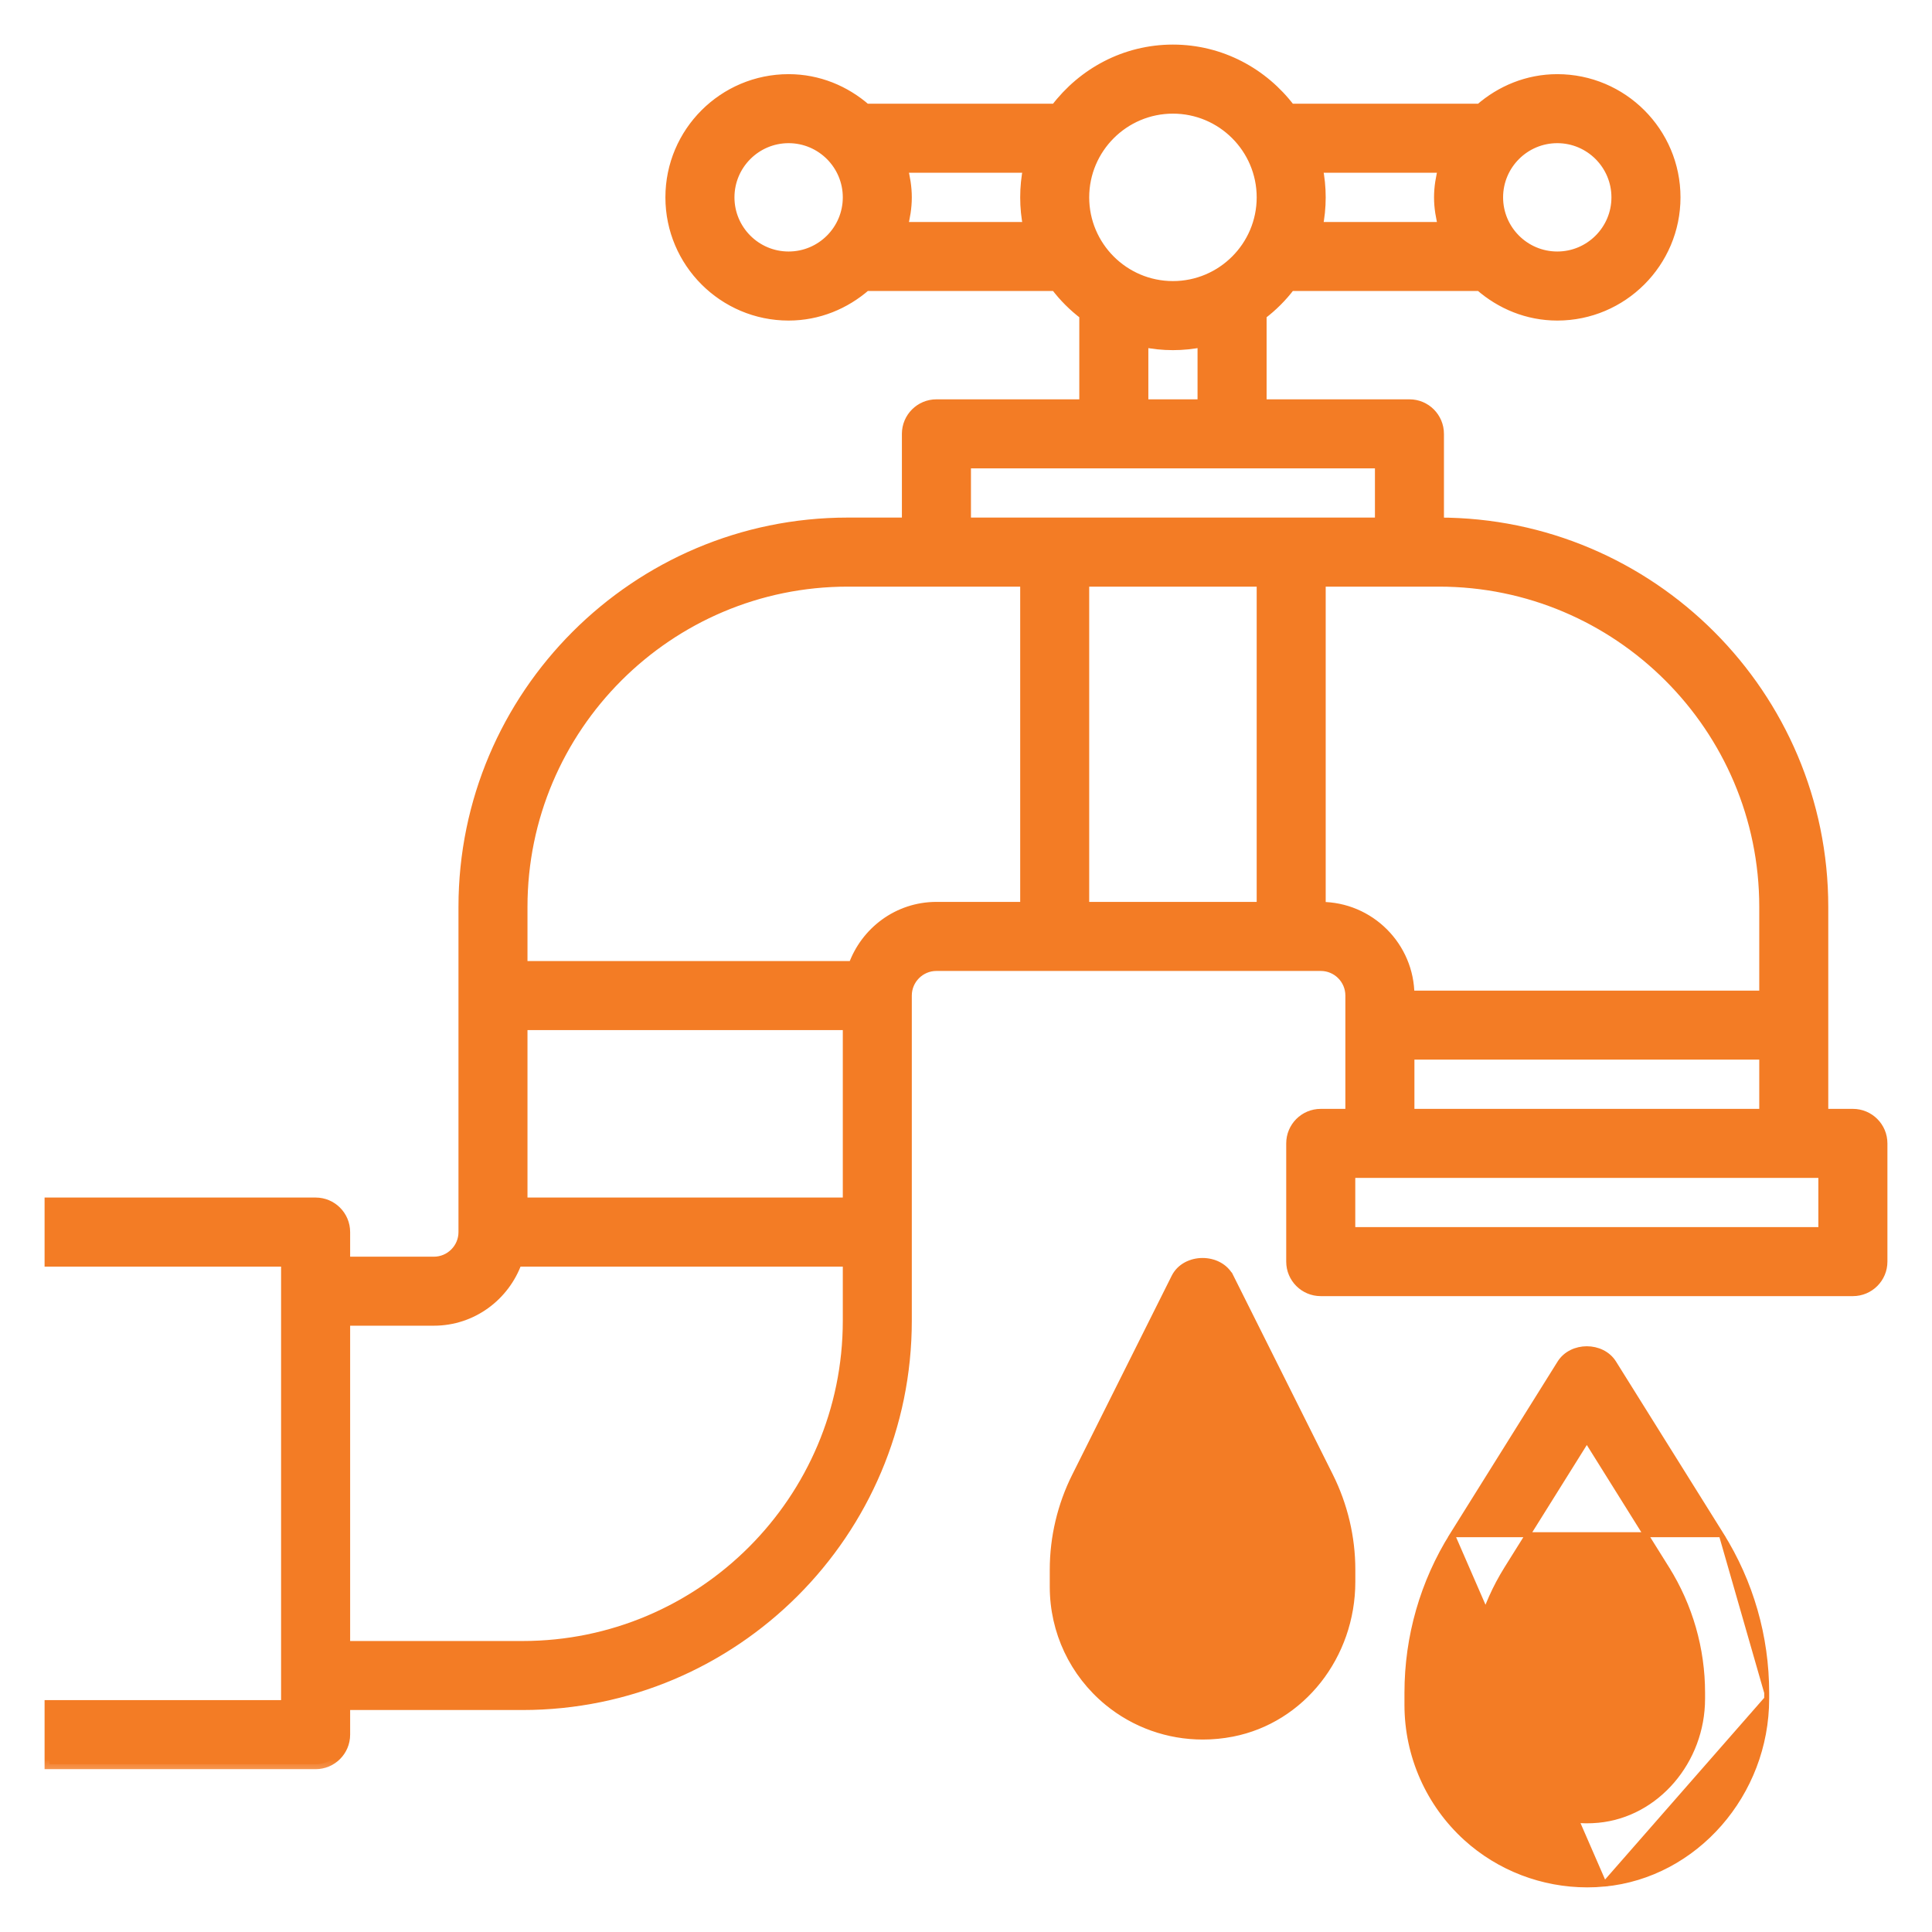 <svg width="39" height="39" viewBox="0 0 39 39" fill="none" xmlns="http://www.w3.org/2000/svg">
<mask id="path-1-outside-1_4743:15386" maskUnits="userSpaceOnUse" x="0" y="0" width="39" height="36" fill="black">
<rect fill="white" width="39" height="36"/>
<path d="M37.403 22.484H36.806V18.306C36.806 14.029 33.326 10.548 29.048 10.548V8.758C29.048 8.429 28.782 8.161 28.452 8.161H25.468V6.355C25.688 6.189 25.883 5.994 26.049 5.774H29.873C30.293 6.141 30.835 6.371 31.436 6.371C32.752 6.371 33.823 5.3 33.823 3.984C33.823 2.667 32.752 1.597 31.436 1.597C30.836 1.597 30.293 1.827 29.873 2.194H26.049C25.504 1.473 24.648 1 23.677 1C22.706 1 21.851 1.473 21.306 2.194H17.482C17.062 1.827 16.519 1.597 15.919 1.597C14.603 1.597 13.532 2.667 13.532 3.984C13.532 5.3 14.603 6.371 15.919 6.371C16.519 6.371 17.062 6.141 17.482 5.774H21.306C21.472 5.994 21.667 6.189 21.887 6.355V8.161H18.903C18.573 8.161 18.306 8.429 18.306 8.758V10.548H17.113C12.835 10.548 9.355 14.029 9.355 18.306V24.871C9.355 25.2 9.087 25.468 8.758 25.468H6.968V24.871C6.968 24.541 6.701 24.274 6.371 24.274H1V25.468H5.774V34.419H1V35.613H6.371C6.701 35.613 6.968 35.346 6.968 35.016V34.419H10.548C14.826 34.419 18.306 30.939 18.306 26.661V20.097C18.306 19.768 18.574 19.5 18.903 19.5H26.661C26.991 19.5 27.258 19.768 27.258 20.097V22.484H26.661C26.331 22.484 26.064 22.751 26.064 23.081V25.468C26.064 25.797 26.331 26.064 26.661 26.064H37.403C37.733 26.064 38 25.797 38 25.468V23.081C38 22.751 37.733 22.484 37.403 22.484ZM31.436 2.79C32.094 2.79 32.629 3.326 32.629 3.984C32.629 4.642 32.094 5.177 31.436 5.177C30.777 5.177 30.242 4.642 30.242 3.984C30.242 3.326 30.777 2.79 31.436 2.79ZM26.601 3.387H29.133C29.083 3.579 29.048 3.777 29.048 3.984C29.048 4.191 29.083 4.388 29.133 4.581H26.601C26.64 4.388 26.661 4.188 26.661 3.984C26.661 3.78 26.64 3.58 26.601 3.387ZM15.919 5.177C15.261 5.177 14.726 4.642 14.726 3.984C14.726 3.326 15.261 2.79 15.919 2.79C16.578 2.79 17.113 3.326 17.113 3.984C17.113 4.642 16.578 5.177 15.919 5.177ZM20.754 4.581H18.222C18.272 4.388 18.306 4.191 18.306 3.984C18.306 3.777 18.272 3.579 18.222 3.387H20.754C20.714 3.58 20.694 3.78 20.694 3.984C20.694 4.188 20.714 4.388 20.754 4.581ZM23.677 2.194C24.665 2.194 25.468 2.997 25.468 3.984C25.468 4.971 24.665 5.774 23.677 5.774C22.69 5.774 21.887 4.971 21.887 3.984C21.887 2.997 22.69 2.194 23.677 2.194ZM24.274 6.907V8.161H23.081V6.907C23.273 6.947 23.473 6.968 23.677 6.968C23.881 6.968 24.081 6.947 24.274 6.907ZM17.113 26.661C17.113 30.281 14.168 33.226 10.548 33.226H6.968V26.661H8.758C9.535 26.661 10.191 26.161 10.439 25.468H17.113V26.661ZM17.113 24.274H10.548V20.694H17.113V24.274ZM20.694 18.306H18.903C18.126 18.306 17.47 18.807 17.223 19.5H10.548V18.306C10.548 14.687 13.493 11.742 17.113 11.742H20.694V18.306ZM25.468 18.306H21.887V11.742H25.468V18.306ZM19.5 10.548V9.355H27.855V10.548H19.5ZM26.661 18.306V11.742H29.048C32.668 11.742 35.613 14.687 35.613 18.306V20.097H28.452C28.452 19.11 27.648 18.306 26.661 18.306ZM35.613 21.29V22.484H28.452V21.29H35.613ZM36.806 24.871H27.258V23.677H36.806V24.871Z"/>
</mask>
<path d="M37.403 22.484H36.806V18.306C36.806 14.029 33.326 10.548 29.048 10.548V8.758C29.048 8.429 28.782 8.161 28.452 8.161H25.468V6.355C25.688 6.189 25.883 5.994 26.049 5.774H29.873C30.293 6.141 30.835 6.371 31.436 6.371C32.752 6.371 33.823 5.3 33.823 3.984C33.823 2.667 32.752 1.597 31.436 1.597C30.836 1.597 30.293 1.827 29.873 2.194H26.049C25.504 1.473 24.648 1 23.677 1C22.706 1 21.851 1.473 21.306 2.194H17.482C17.062 1.827 16.519 1.597 15.919 1.597C14.603 1.597 13.532 2.667 13.532 3.984C13.532 5.3 14.603 6.371 15.919 6.371C16.519 6.371 17.062 6.141 17.482 5.774H21.306C21.472 5.994 21.667 6.189 21.887 6.355V8.161H18.903C18.573 8.161 18.306 8.429 18.306 8.758V10.548H17.113C12.835 10.548 9.355 14.029 9.355 18.306V24.871C9.355 25.2 9.087 25.468 8.758 25.468H6.968V24.871C6.968 24.541 6.701 24.274 6.371 24.274H1V25.468H5.774V34.419H1V35.613H6.371C6.701 35.613 6.968 35.346 6.968 35.016V34.419H10.548C14.826 34.419 18.306 30.939 18.306 26.661V20.097C18.306 19.768 18.574 19.5 18.903 19.5H26.661C26.991 19.5 27.258 19.768 27.258 20.097V22.484H26.661C26.331 22.484 26.064 22.751 26.064 23.081V25.468C26.064 25.797 26.331 26.064 26.661 26.064H37.403C37.733 26.064 38 25.797 38 25.468V23.081C38 22.751 37.733 22.484 37.403 22.484ZM31.436 2.79C32.094 2.79 32.629 3.326 32.629 3.984C32.629 4.642 32.094 5.177 31.436 5.177C30.777 5.177 30.242 4.642 30.242 3.984C30.242 3.326 30.777 2.79 31.436 2.79ZM26.601 3.387H29.133C29.083 3.579 29.048 3.777 29.048 3.984C29.048 4.191 29.083 4.388 29.133 4.581H26.601C26.64 4.388 26.661 4.188 26.661 3.984C26.661 3.78 26.64 3.58 26.601 3.387ZM15.919 5.177C15.261 5.177 14.726 4.642 14.726 3.984C14.726 3.326 15.261 2.79 15.919 2.79C16.578 2.79 17.113 3.326 17.113 3.984C17.113 4.642 16.578 5.177 15.919 5.177ZM20.754 4.581H18.222C18.272 4.388 18.306 4.191 18.306 3.984C18.306 3.777 18.272 3.579 18.222 3.387H20.754C20.714 3.58 20.694 3.78 20.694 3.984C20.694 4.188 20.714 4.388 20.754 4.581ZM23.677 2.194C24.665 2.194 25.468 2.997 25.468 3.984C25.468 4.971 24.665 5.774 23.677 5.774C22.69 5.774 21.887 4.971 21.887 3.984C21.887 2.997 22.69 2.194 23.677 2.194ZM24.274 6.907V8.161H23.081V6.907C23.273 6.947 23.473 6.968 23.677 6.968C23.881 6.968 24.081 6.947 24.274 6.907ZM17.113 26.661C17.113 30.281 14.168 33.226 10.548 33.226H6.968V26.661H8.758C9.535 26.661 10.191 26.161 10.439 25.468H17.113V26.661ZM17.113 24.274H10.548V20.694H17.113V24.274ZM20.694 18.306H18.903C18.126 18.306 17.47 18.807 17.223 19.5H10.548V18.306C10.548 14.687 13.493 11.742 17.113 11.742H20.694V18.306ZM25.468 18.306H21.887V11.742H25.468V18.306ZM19.5 10.548V9.355H27.855V10.548H19.5ZM26.661 18.306V11.742H29.048C32.668 11.742 35.613 14.687 35.613 18.306V20.097H28.452C28.452 19.11 27.648 18.306 26.661 18.306ZM35.613 21.29V22.484H28.452V21.29H35.613ZM36.806 24.871H27.258V23.677H36.806V24.871Z" fill="#F37C25"/>
<path d="M37.403 22.484H36.806V18.306C36.806 14.029 33.326 10.548 29.048 10.548V8.758C29.048 8.429 28.782 8.161 28.452 8.161H25.468V6.355C25.688 6.189 25.883 5.994 26.049 5.774H29.873C30.293 6.141 30.835 6.371 31.436 6.371C32.752 6.371 33.823 5.3 33.823 3.984C33.823 2.667 32.752 1.597 31.436 1.597C30.836 1.597 30.293 1.827 29.873 2.194H26.049C25.504 1.473 24.648 1 23.677 1C22.706 1 21.851 1.473 21.306 2.194H17.482C17.062 1.827 16.519 1.597 15.919 1.597C14.603 1.597 13.532 2.667 13.532 3.984C13.532 5.3 14.603 6.371 15.919 6.371C16.519 6.371 17.062 6.141 17.482 5.774H21.306C21.472 5.994 21.667 6.189 21.887 6.355V8.161H18.903C18.573 8.161 18.306 8.429 18.306 8.758V10.548H17.113C12.835 10.548 9.355 14.029 9.355 18.306V24.871C9.355 25.2 9.087 25.468 8.758 25.468H6.968V24.871C6.968 24.541 6.701 24.274 6.371 24.274H1V25.468H5.774V34.419H1V35.613H6.371C6.701 35.613 6.968 35.346 6.968 35.016V34.419H10.548C14.826 34.419 18.306 30.939 18.306 26.661V20.097C18.306 19.768 18.574 19.5 18.903 19.5H26.661C26.991 19.5 27.258 19.768 27.258 20.097V22.484H26.661C26.331 22.484 26.064 22.751 26.064 23.081V25.468C26.064 25.797 26.331 26.064 26.661 26.064H37.403C37.733 26.064 38 25.797 38 25.468V23.081C38 22.751 37.733 22.484 37.403 22.484ZM31.436 2.79C32.094 2.79 32.629 3.326 32.629 3.984C32.629 4.642 32.094 5.177 31.436 5.177C30.777 5.177 30.242 4.642 30.242 3.984C30.242 3.326 30.777 2.79 31.436 2.79ZM26.601 3.387H29.133C29.083 3.579 29.048 3.777 29.048 3.984C29.048 4.191 29.083 4.388 29.133 4.581H26.601C26.64 4.388 26.661 4.188 26.661 3.984C26.661 3.78 26.64 3.58 26.601 3.387ZM15.919 5.177C15.261 5.177 14.726 4.642 14.726 3.984C14.726 3.326 15.261 2.79 15.919 2.79C16.578 2.79 17.113 3.326 17.113 3.984C17.113 4.642 16.578 5.177 15.919 5.177ZM20.754 4.581H18.222C18.272 4.388 18.306 4.191 18.306 3.984C18.306 3.777 18.272 3.579 18.222 3.387H20.754C20.714 3.58 20.694 3.78 20.694 3.984C20.694 4.188 20.714 4.388 20.754 4.581ZM23.677 2.194C24.665 2.194 25.468 2.997 25.468 3.984C25.468 4.971 24.665 5.774 23.677 5.774C22.69 5.774 21.887 4.971 21.887 3.984C21.887 2.997 22.69 2.194 23.677 2.194ZM24.274 6.907V8.161H23.081V6.907C23.273 6.947 23.473 6.968 23.677 6.968C23.881 6.968 24.081 6.947 24.274 6.907ZM17.113 26.661C17.113 30.281 14.168 33.226 10.548 33.226H6.968V26.661H8.758C9.535 26.661 10.191 26.161 10.439 25.468H17.113V26.661ZM17.113 24.274H10.548V20.694H17.113V24.274ZM20.694 18.306H18.903C18.126 18.306 17.47 18.807 17.223 19.5H10.548V18.306C10.548 14.687 13.493 11.742 17.113 11.742H20.694V18.306ZM25.468 18.306H21.887V11.742H25.468V18.306ZM19.5 10.548V9.355H27.855V10.548H19.5ZM26.661 18.306V11.742H29.048C32.668 11.742 35.613 14.687 35.613 18.306V20.097H28.452C28.452 19.11 27.648 18.306 26.661 18.306ZM35.613 21.29V22.484H28.452V21.29H35.613ZM36.806 24.871H27.258V23.677H36.806V24.871Z" stroke="#F37C25" stroke-width="0.2" mask="url(#path-1-outside-1_4743:15386)"/>
<path d="M32.386 38.033L32.386 38.033C32.271 38.044 32.155 38.049 32.04 38.049C31.137 38.049 30.26 37.715 29.59 37.106C28.834 36.419 28.401 35.44 28.401 34.419V34.169C28.401 33.039 28.717 31.937 29.317 30.98L32.386 38.033ZM32.386 38.033C34.225 37.858 35.663 36.212 35.663 34.291M32.386 38.033L35.663 34.291M35.663 34.291V34.169M35.663 34.291V34.169M35.663 34.169C35.663 33.039 35.346 31.937 34.747 30.98L35.663 34.169ZM31.484 27.512L29.317 30.98H34.747L32.58 27.512C32.461 27.32 32.244 27.226 32.032 27.226C31.82 27.226 31.604 27.32 31.484 27.512ZM30.46 36.148L30.427 36.185L30.46 36.148C29.974 35.707 29.695 35.076 29.695 34.419V34.169C29.695 33.283 29.943 32.417 30.413 31.665L32.032 29.075L33.651 31.666L33.693 31.639L33.651 31.666C34.12 32.417 34.369 33.283 34.369 34.169V34.291C34.369 35.556 33.441 36.633 32.263 36.745C31.597 36.809 30.954 36.597 30.46 36.148Z" fill="#F37C25" stroke="#F37C25" stroke-width="0.1"/>
<path d="M24.854 25.775L24.854 25.775L26.863 29.793L26.863 29.793C27.154 30.377 27.309 31.03 27.309 31.683V31.929C27.309 33.436 26.289 34.732 24.88 35.007L24.88 35.007C24.68 35.046 24.479 35.065 24.28 35.065C23.576 35.065 22.895 34.825 22.347 34.375C21.644 33.796 21.241 32.942 21.241 32.032V31.684C21.241 31.03 21.396 30.377 21.688 29.793L24.854 25.775ZM24.854 25.775C24.742 25.552 24.506 25.444 24.275 25.444C24.045 25.444 23.809 25.552 23.697 25.775L23.697 25.775L21.688 29.793L24.854 25.775ZM23.169 33.375L23.169 33.375C22.765 33.044 22.535 32.553 22.535 32.032V31.684C22.535 31.231 22.642 30.777 22.844 30.372L24.275 27.51L25.705 30.371C25.908 30.777 26.015 31.23 26.015 31.684V31.929C26.015 32.808 25.418 33.584 24.632 33.737C24.096 33.84 23.578 33.712 23.169 33.375Z" fill="#F37C25" stroke="#F37C25" stroke-width="0.1"/>
</svg>
